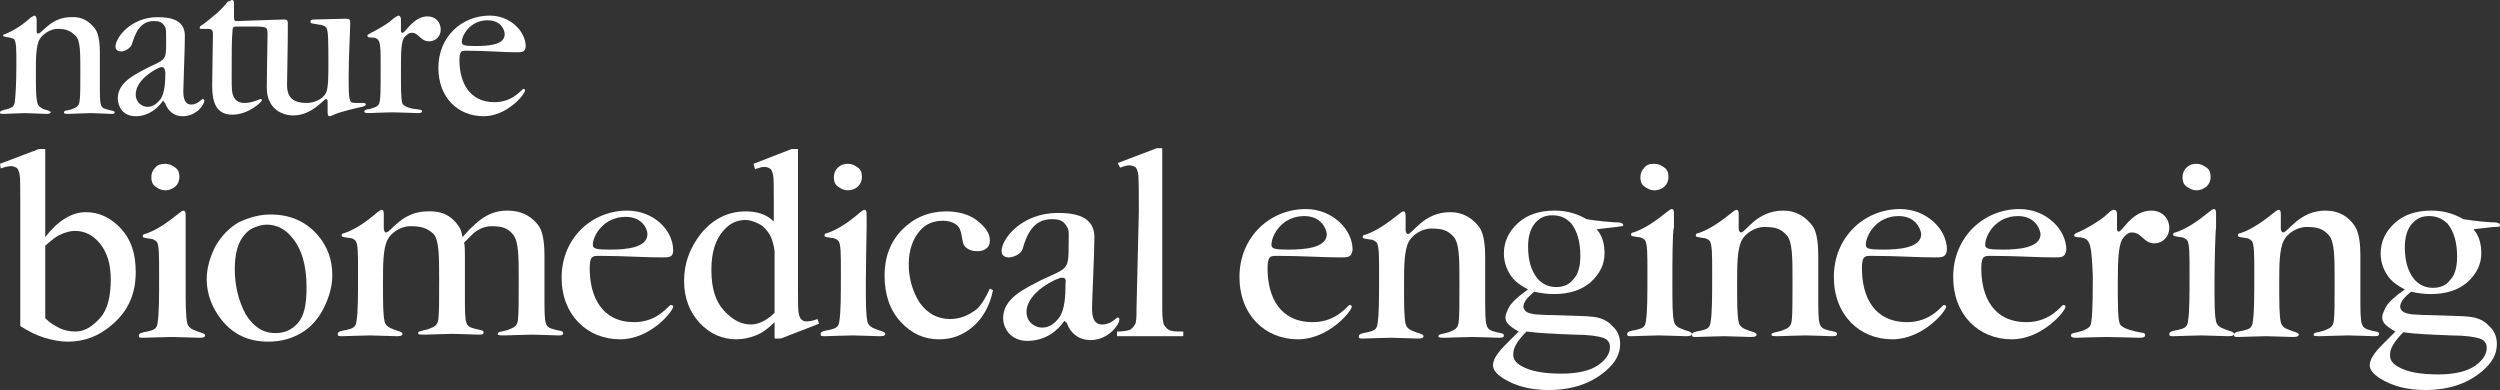 <?xml version="1.0" encoding="utf-8"?>
<!-- Generator: Adobe Illustrator 18.1.1, SVG Export Plug-In . SVG Version: 6.00 Build 0)  -->
<svg version="1.1" id="Layer_1" xmlns="http://www.w3.org/2000/svg" xmlns:xlink="http://www.w3.org/1999/xlink" x="0px" y="0px"
	 width="320.5px" height="50px" viewBox="0 0 320.5 50" enable-background="new 0 0 320.5 50" xml:space="preserve">
<rect x="0" y="0" width="320.5" height="50" fill="#333333" stroke="none"/>
<g>
	<g>
		<path fill="#FFFFFF" d="M12.2,3.7c0.5,0.7,0.6,2,0.6,2.9c0,1.9,0,3,0,3.9c0,3.4,0,3.3,1.2,3.6c0.3,0.1,0.7,0.1,0.7,0.3
			c0,0.2-0.2,0.2-0.5,0.2s-1.9-0.1-2.6-0.1c-0.7,0-2.4,0.1-2.7,0.1c-0.5,0-0.7,0-0.7-0.2c0-0.3,0.5-0.2,1-0.4c0.5-0.2,0.9-0.3,1-1
			c0.1-0.7,0.1-1.8,0.1-3.8c0-2.5,0-4-0.6-4.6C9,3.9,8.4,3.7,7.4,3.7c-1,0-1.9,0.7-2.3,1.3C4.6,5.8,4.6,7.6,4.6,9.2
			c0,2.2,0,3.2,0.2,4c0.1,0.4,0.4,0.6,0.8,0.8c0.3,0.1,0.9,0.2,0.9,0.4c0,0.2-0.4,0.2-0.6,0.2c-0.3,0-2.2-0.1-2.7-0.1
			c-0.5,0-2.6,0.1-2.7,0.1c-0.4,0-0.5,0-0.5-0.2c0-0.2,0.4-0.3,0.9-0.4c0.6-0.2,0.9-0.3,1-0.9c0.1-0.9,0.2-2.5,0.2-5
			c0-1.7,0-2.7-0.3-3.1C1.7,5,1.4,4.8,1.1,4.8C0.7,4.7,0.4,4.7,0.4,4.6c0-0.2,0.1-0.2,0.2-0.2C1.8,3.9,2.9,3.2,4,2.2
			C4.1,2.2,4.3,2,4.4,2c0.2,0,0.3,0.3,0.3,0.6v1.3c0,0.2,0,0.4,0.2,0.4c0.5,0,1.6-2.1,4.2-2.1C10.6,2.1,11.5,2.8,12.2,3.7L12.2,3.7z
			"/>
		<path fill="#FFFFFF" d="M20.9,12.9c-0.6,0.9-1.8,2-3.5,2c-1.7,0-2.3-1.3-2.3-2.3c0-2,2.1-3,3.6-3.8c2.6-1.3,2.6-0.9,2.6-3.6
			c0-0.8,0-1.4-0.1-1.7c-0.4-0.7-0.8-0.8-1.5-0.8c-1.8,0-2.4,1.7-2.8,3c-0.2,0.5-0.9,0.9-1.4,0.9c-0.3,0-0.7-0.2-0.7-0.6
			c0-1.2,2-3.8,5.4-3.8c1.6,0,3.5,0.3,3.5,2.4c0,1.7-0.2,6.3-0.2,7.1c0,0.9,0.2,1.7,1,1.7c0.9,0,1.3-0.7,1.5-0.7
			c0.1,0,0.2,0.1,0.2,0.2c0,0.5-1,2-2.8,2c-1.2,0-1.9-0.8-2.2-1.6c0-0.1-0.1-0.2-0.2-0.2C21,12.9,20.9,12.9,20.9,12.9L20.9,12.9z
			 M20.7,8.6c-0.4,0-3.3,1.5-3.3,3.5c0,1.1,0.9,1.6,1.5,1.6c0.7,0,1.2-0.4,1.7-1c0.5-0.8,0.6-2.1,0.6-3.4C21.1,8.7,21,8.6,20.7,8.6
			L20.7,8.6z"/>
		<path fill="#FFFFFF" d="M66.1,6.7c-1.7,0-3.8-0.2-6.3-0.2c-0.6,0-0.9,0-0.9,1.2c0,2.9,1.3,5.4,4.5,5.4c2.4,0,3.5-1.7,3.7-1.7
			c0.2,0,0.2,0.1,0.2,0.2c0,0.5-2.3,3.3-5.3,3.3c-3.3,0-5.8-2.4-5.8-6.2c0-4,3-6.7,6.6-6.7c2.6,0,4.6,2,4.6,4
			C67.3,6.7,66.9,6.7,66.1,6.7L66.1,6.7z M62.5,2.6c-2.2,0-3.3,1.9-3.3,2.8c0,0.4,0.4,0.5,1.7,0.5c1.6,0,3.8-0.1,3.8-1.5
			C64.7,3.8,64.2,2.6,62.5,2.6L62.5,2.6z"/>
		<path fill="#FFFFFF" d="M47.4,4.8c-0.2,0-0.3-0.1-0.3-0.2c0-0.2,0.2-0.2,0.5-0.4c0.4-0.2,2.1-1.1,2.8-1.8C50.8,2.1,51,2,51.1,2
			c0.1,0,0.3,0.1,0.3,0.5v1.4c0,0.3,0.1,0.3,0.2,0.3c0.4,0,1.4-2.1,3.2-2.1c1.1,0,1.7,0.8,1.7,1.7c0,0.9-0.7,1.5-1.5,1.5
			c-1.1,0-1.3-1.1-2.2-1.1c-0.5,0-0.7,0.4-0.9,0.5c-0.5,0.5-0.5,2.1-0.5,4.4c0,2.1,0,3.8,0.2,4.2c0.3,0.5,1.5,0.7,1.9,0.7
			c0.3,0.1,0.6,0,0.6,0.3c0,0.2-0.4,0.2-0.6,0.2c-0.2,0-2.3-0.1-3.2-0.1c-0.9,0-2.8,0.1-3,0.1c-0.2,0-0.6,0-0.6-0.2
			c0-0.2,0.3-0.3,0.6-0.3c0.2-0.1,1.1-0.2,1.3-0.7c0.2-0.5,0.2-1.5,0.2-4.9C48.8,5.2,48.8,4.8,47.4,4.8L47.4,4.8z"/>
		<path fill="#FFFFFF" d="M30,0.4C30,0.9,30,1.7,30,2.3c0,0.3,0.1,0.4,0.3,0.4l6-0.2c0.6,0,0.6,0.1,0.6,0.7c0,1.2,0,2.3-0.1,7.7
			c0,1.4,0.6,2.3,2.5,2.3c1,0,2.1-0.5,2.5-1.3c0.3-0.6,0.3-2.3,0.3-3.7c0-2.9,0-4.4-0.3-4.7c-0.3-0.3-0.7-0.3-1.2-0.4
			c-0.6-0.1-0.8-0.1-0.8-0.3c0-0.2,0.1-0.3,0.5-0.3l4-0.1c0.5,0,0.6,0.1,0.6,0.5c0,1-0.2,4.3-0.2,6.9c0,1.6,0,2.7,0.2,3.1
			c0.1,0.3,0.4,0.3,1,0.3c0.2,0,0.6,0,0.8,0c0.1,0,0.2,0.1,0.2,0.2c0,0.1-0.1,0.2-0.5,0.3c-0.5,0.1-2.7,0.6-3.6,1
			c-0.2,0.1-0.4,0.2-0.5,0.2c-0.2,0-0.3-0.1-0.3-0.5c0-0.4,0-0.7,0-1.3c0-0.2,0-0.4-0.2-0.4c-0.3,0-1.8,2.1-4.2,2.1
			c-1.4,0-3.4-0.8-3.4-3.6c0-1.5,0.1-6.1,0.1-6.7c0-1.1,0-1.1-2.3-1.1c-0.7,0-1.3,0-1.7,0c-0.4,0-0.5,0.1-0.5,0.7
			c-0.1,1-0.1,2.5-0.1,5.7c0,1.4,0,2.2,0.3,2.7c0.3,0.5,0.7,0.7,1.4,0.7c0.9,0,1.9-0.5,2-0.5c0.1,0,0.2,0.1,0.2,0.1
			c0,0.3-1.8,1.9-3.8,1.9c-2.1,0-2.6-1.6-2.6-3.7c0-1.1,0.1-6.1,0.1-6.5c0-0.4,0-0.8-0.6-0.8h-0.9c-0.1,0-0.2,0-0.2-0.1
			c0-0.3,0.2-0.3,0.6-0.6c0.9-0.7,2.3-1.8,3-2.8C29.5,0.2,29.6,0,29.7,0C29.9,0,30,0.1,30,0.4L30,0.4z"/>
		<path fill="#FFFFFF" d="M149,19v20.7c0,1,0.1,1.6,0.2,1.9c0.2,0.3,0.4,0.6,0.7,0.7c0.3,0.2,0.9,0.2,1.8,0.2v0.6h-8.5v-0.6
			c0.8,0,1.3-0.1,1.6-0.2c0.3-0.1,0.5-0.4,0.7-0.7c0.2-0.3,0.2-1,0.2-2l0.3-12.5c0-1.8,0-4.5-0.1-4.9c-0.1-0.4-0.2-0.7-0.4-0.8
			c-0.2-0.1-0.4-0.2-0.7-0.2c-0.3,0-0.7,0.1-1.2,0.3l-0.3-0.6l5-1.9H149L149,19z"/>
		<path fill-rule="evenodd" clip-rule="evenodd" fill="#FFFFFF" d="M5.8,30.4c1.6-2.1,3.4-3.2,5.2-3.2c1.7,0,3.2,0.7,4.5,2.1
			c1.3,1.4,1.9,3.2,1.9,5.6c0,2.8-1,5-3,6.7c-1.7,1.5-3.6,2.2-5.7,2.2c-1,0-2-0.2-3-0.5c-1-0.3-2-0.8-3.1-1.5V25.6
			c0-1.8,0-2.9-0.1-3.3c-0.1-0.4-0.2-0.7-0.4-0.8c-0.2-0.1-0.4-0.2-0.7-0.2c-0.3,0-0.8,0.1-1.3,0.3L0,21l5-1.9h0.8V30.4L5.8,30.4z
			 M5.8,31.5v9.3c0.6,0.6,1.3,1,1.9,1.3c0.7,0.3,1.3,0.4,2,0.4c1.1,0,2.1-0.6,3.1-1.7c1-1.1,1.4-2.8,1.4-5c0-2-0.5-3.5-1.4-4.6
			c-0.9-1.1-2-1.6-3.2-1.6c-0.6,0-1.3,0.2-1.9,0.5C7.2,30.3,6.6,30.8,5.8,31.5L5.8,31.5z"/>
		<path fill-rule="evenodd" clip-rule="evenodd" fill="#FFFFFF" d="M34.7,27.5c2.5,0,4.5,0.9,6,2.6c1.3,1.5,1.9,3.2,1.9,5.2
			c0,1.4-0.4,2.8-1.1,4.2c-0.7,1.4-1.7,2.5-2.9,3.2c-1.2,0.7-2.6,1.1-4.2,1.1c-2.5,0-4.5-0.9-6-2.8c-1.2-1.5-1.9-3.3-1.9-5.2
			c0-1.4,0.4-2.8,1.1-4.2c0.8-1.4,1.8-2.4,3-3.1C32.1,27.8,33.4,27.5,34.7,27.5L34.7,27.5z M34.2,28.8c-0.6,0-1.3,0.2-1.9,0.5
			c-0.6,0.3-1.2,1-1.6,1.8c-0.4,0.9-0.6,2-0.6,3.4c0,2.2,0.5,4.1,1.4,5.8c1,1.6,2.2,2.4,3.8,2.4c1.2,0,2.1-0.4,2.9-1.3
			c0.8-0.9,1.1-2.4,1.1-4.6c0-2.7-0.6-4.9-1.9-6.4C36.6,29.4,35.5,28.8,34.2,28.8L34.2,28.8z"/>
		<path fill="#FFFFFF" d="M21.2,21c0.5,0,0.9,0.2,1.3,0.5c0.4,0.3,0.5,0.7,0.5,1.2c0,0.5-0.2,0.9-0.5,1.2c-0.4,0.3-0.8,0.5-1.3,0.5
			s-0.9-0.2-1.3-0.5c-0.4-0.3-0.5-0.7-0.5-1.2c0-0.5,0.2-0.9,0.5-1.2C20.2,21.1,20.7,21,21.2,21L21.2,21z"/>
		<path fill="#FFFFFF" d="M23.8,36.2c0,2.9,0,4.2,0.2,5.2c0.1,0.5,0.5,0.8,1.1,1c0.4,0.2,1.2,0.3,1.2,0.6c0,0.3-0.5,0.3-0.8,0.3
			c-0.4,0-2.8-0.1-3.5-0.1c-0.6,0-3.3,0.1-3.6,0.1c-0.5,0-0.6,0-0.6-0.3c0-0.3,0.5-0.4,1.1-0.5c0.8-0.2,1.2-0.3,1.3-1.1
			c0.2-1.2,0.2-3.3,0.2-6.4c0-2.2,0-3.6-0.3-4c-0.2-0.2-0.5-0.4-0.9-0.4c-0.6-0.1-0.9-0.1-0.9-0.3c0-0.2,0.1-0.3,0.3-0.3
			c1.5-0.5,2.9-1.5,4.4-2.7c0.1-0.1,0.4-0.3,0.5-0.3c0.3,0,0.3,0.3,0.3,0.7v1.7C23.8,29.6,23.8,34.1,23.8,36.2L23.8,36.2z"/>
		<path fill="#FFFFFF" d="M136.4,41.2c-0.8,1.2-2.4,2.5-4.7,2.5c-2.2,0-3.1-1.7-3.1-2.9c0-2.6,2.8-3.8,4.9-4.9
			c3.4-1.6,3.5-1.2,3.5-4.6c0-1,0.1-1.8-0.2-2.2c-0.5-0.9-1.1-1-2-1c-2.4,0-3.2,2.1-3.7,3.8c-0.2,0.7-1.2,1.1-1.8,1.1
			c-0.4,0-0.9-0.2-0.9-0.8c0-1.6,2.6-4.9,7.2-4.9c2.2,0,4.7,0.4,4.7,3.1c0,2.2-0.3,8-0.3,9.1c0,1.1,0.2,2.1,1.3,2.1
			c1.2,0,1.8-0.9,2-0.9c0.2,0,0.2,0.1,0.2,0.3c0,0.6-1.4,2.6-3.7,2.6c-1.6,0-2.6-1-3-2.1c0-0.1-0.1-0.2-0.2-0.2
			C136.5,41.1,136.4,41.1,136.4,41.2L136.4,41.2z M136.1,35.6c-0.5,0-4.5,1.8-4.5,4.4c0,1.4,1.2,2,2,2c0.9,0,1.6-0.5,2.2-1.3
			c0.7-1,0.8-2.7,0.8-4.4C136.7,35.7,136.5,35.6,136.1,35.6L136.1,35.6z"/>
		<path fill-rule="evenodd" clip-rule="evenodd" fill="#FFFFFF" d="M99.3,41.3c-0.8,0.8-1.6,1.4-2.4,1.7c-0.8,0.3-1.6,0.5-2.5,0.5
			c-1.8,0-3.4-0.7-4.7-2.1c-1.3-1.4-2-3.2-2-5.4c0-2.2,0.7-4.2,2.2-6.1c1.5-1.8,3.4-2.8,5.7-2.8c1.5,0,2.7,0.4,3.6,1.3v-2.8
			c0-1.8,0-2.8-0.1-3.2c-0.1-0.4-0.2-0.7-0.4-0.8c-0.2-0.1-0.4-0.2-0.7-0.2c-0.3,0-0.7,0.1-1.2,0.3L96.6,21l4.9-1.9h0.8v17.8
			c0,1.8,0,2.9,0.1,3.3c0.1,0.4,0.2,0.7,0.4,0.8c0.2,0.2,0.4,0.2,0.7,0.2c0.3,0,0.8-0.1,1.3-0.3l0.2,0.6l-4.9,1.9h-0.8V41.3
			L99.3,41.3z M99.3,40.1v-7.9c-0.1-0.8-0.3-1.5-0.6-2.1c-0.4-0.6-0.8-1.1-1.4-1.4c-0.6-0.3-1.2-0.5-1.7-0.5c-1.1,0-2,0.4-2.8,1.3
			c-1.1,1.2-1.6,2.9-1.6,5.1c0,2.3,0.5,4,1.6,5.2c1.1,1.2,2.2,1.8,3.5,1.8C97.2,41.6,98.3,41.1,99.3,40.1L99.3,40.1z"/>
		<path fill="#FFFFFF" d="M127.3,37.2c-0.4,2-1.3,3.6-2.6,4.7c-1.3,1.1-2.7,1.6-4.3,1.6c-1.9,0-3.5-0.7-4.9-2.2
			c-1.4-1.5-2.1-3.5-2.1-6c0-2.4,0.8-4.4,2.3-5.9c1.5-1.5,3.4-2.3,5.6-2.3c1.6,0,3,0.4,4,1.2c1,0.8,1.6,1.6,1.6,2.5
			c0,0.4-0.1,0.8-0.4,1c-0.3,0.3-0.7,0.4-1.2,0.4c-0.7,0-1.2-0.2-1.6-0.6c-0.2-0.2-0.3-0.7-0.4-1.3c-0.1-0.7-0.3-1.2-0.7-1.5
			c-0.4-0.3-1-0.5-1.7-0.5c-1.2,0-2.2,0.4-2.9,1.2c-1,1.1-1.5,2.6-1.5,4.4c0,1.8,0.5,3.5,1.4,4.9c1,1.4,2.3,2.1,3.9,2.1
			c1.2,0,2.2-0.4,3.2-1.1c0.7-0.5,1.3-1.5,1.9-2.8L127.3,37.2L127.3,37.2z"/>
		<path fill="#FFFFFF" d="M58.8,29c0.3,0.4,0.4,0.9,0.5,1.4l0.9-1c0.8-0.7,2.2-2.4,4.8-2.4c2.1,0,3.3,0.9,4.1,2
			c0.6,0.9,0.7,2.6,0.7,3.7c0,2.4,0,3.9,0,5c0,4.3,0,4.2,1.5,4.6c0.4,0.1,0.9,0.1,0.9,0.4c0,0.3-0.3,0.3-0.7,0.3
			c-0.4,0-2.4-0.1-3.3-0.1c-0.9,0-3,0.1-3.5,0.1c-0.6,0-0.9,0-0.9-0.2c0-0.3,0.7-0.3,1.3-0.5c0.7-0.3,1.2-0.4,1.3-1.3
			c0.1-0.9,0.1-2.3,0.1-4.9c0-3.2,0-5.1-0.7-6C65.1,29.2,64.3,29,63,29c-1,0-1.9,0.5-2.5,1.1l-1,1c0.1,0.5,0.1,1.1,0.1,1.5
			c0,2.4,0,3.9,0,5c0,4.3,0,4.2,1.5,4.6c0.4,0.1,0.9,0.1,0.9,0.4c0,0.3-0.3,0.3-0.7,0.3c-0.4,0-2.4-0.1-3.3-0.1
			c-0.9,0-3,0.1-3.5,0.1c-0.6,0-0.9,0-0.9-0.2c0-0.3,0.7-0.3,1.3-0.5c0.7-0.3,1.2-0.4,1.3-1.3c0.1-0.9,0.1-2.3,0.1-4.9
			c0-3.2,0-5.1-0.7-6C54.7,29.2,54,29,52.6,29c-1.3,0-2.5,0.9-2.9,1.7c-0.6,1.1-0.6,3.3-0.6,5.4c0,2.8,0,4.1,0.2,5.1
			c0.1,0.5,0.5,0.8,1.1,1c0.4,0.2,1.2,0.3,1.2,0.6c0,0.3-0.5,0.3-0.8,0.3c-0.4,0-2.8-0.1-3.4-0.1c-0.6,0-3.3,0.1-3.5,0.1
			c-0.5,0-0.6,0-0.6-0.3c0-0.3,0.5-0.4,1.1-0.5c0.8-0.2,1.2-0.3,1.3-1.1c0.2-1.2,0.2-3.2,0.2-6.4c0-2.2,0-3.5-0.3-3.9
			c-0.1-0.2-0.5-0.4-0.9-0.4c-0.6-0.1-0.9-0.1-0.9-0.3c0-0.2,0.1-0.3,0.3-0.3c1.5-0.5,2.9-1.5,4.3-2.7c0.1-0.1,0.4-0.3,0.5-0.3
			c0.3,0,0.3,0.3,0.3,0.7v1.7c0,0.2,0.1,0.5,0.3,0.5c0.6,0,2-2.7,5.3-2.7C56.8,27,58,27.8,58.8,29L58.8,29z"/>
		<path fill="#FFFFFF" d="M84.8,33c-2.2,0-4.9-0.2-8-0.2c-0.8,0-1.2,0-1.2,1.6c0,3.7,1.6,6.9,5.7,6.9c3.1,0,4.4-2.2,4.7-2.2
			c0.2,0,0.3,0.1,0.3,0.2c0,0.6-2.9,4.2-6.8,4.2c-4.2,0-7.5-3.1-7.5-7.9c0-5.1,3.9-8.6,8.4-8.6c3.4,0,5.9,2.5,5.9,5.1
			C86.3,33,85.8,33,84.8,33L84.8,33z M80.2,27.8c-2.8,0-4.2,2.4-4.2,3.6c0,0.5,0.5,0.6,2.2,0.6c2,0,4.8-0.2,4.8-2
			C83,29.3,82.3,27.8,80.2,27.8L80.2,27.8z"/>
		<path fill="#FFFFFF" d="M108.7,21c0.5,0,0.9,0.2,1.3,0.5c0.4,0.3,0.5,0.7,0.5,1.2c0,0.5-0.2,0.9-0.5,1.2c-0.3,0.3-0.8,0.5-1.3,0.5
			c-0.5,0-0.9-0.2-1.3-0.5c-0.4-0.3-0.5-0.7-0.5-1.2c0-0.5,0.2-0.9,0.5-1.2C107.7,21.2,108.1,21,108.7,21L108.7,21z"/>
		<path fill="#FFFFFF" d="M111,36.1c0,2.8,0,4.1,0.2,5.1c0.1,0.5,0.5,0.8,1.1,1c0.4,0.2,1.2,0.3,1.2,0.6c0,0.3-0.5,0.3-0.8,0.3
			c-0.4,0-2.8-0.1-3.4-0.1c-0.6,0-3.3,0.1-3.5,0.1c-0.5,0-0.6,0-0.6-0.3c0-0.3,0.5-0.4,1.1-0.5c0.8-0.2,1.2-0.3,1.3-1.1
			c0.2-1.2,0.2-3.2,0.2-6.4c0-2.2,0-3.5-0.3-3.9c-0.2-0.2-0.5-0.4-0.9-0.4c-0.6-0.1-0.9-0.1-0.9-0.3c0-0.2,0.1-0.3,0.3-0.3
			c1.5-0.5,2.9-1.5,4.3-2.7c0.1-0.1,0.4-0.3,0.5-0.3c0.3,0,0.3,0.3,0.3,0.7v1.7C111.1,29.5,111,34,111,36.1L111,36.1z"/>
		<g>
			<path fill="#FFFFFF" d="M248,33c-2.2,0-4.9-0.2-8.1-0.2c-0.8,0-1.2,0-1.2,1.6c0,3.7,1.6,6.9,5.8,6.9c3.1,0,4.5-2.2,4.7-2.2
				c0.2,0,0.3,0.1,0.3,0.2c0,0.6-3,4.2-6.9,4.2c-4.2,0-7.5-3.1-7.5-8c0-5.1,3.9-8.7,8.5-8.7c3.4,0,6,2.6,6,5.2
				C249.5,33,249,33,248,33L248,33z M243.4,27.7c-2.8,0-4.2,2.4-4.2,3.7c0,0.5,0.5,0.6,2.2,0.6c2,0,4.9-0.2,4.9-2
				C246.2,29.2,245.5,27.7,243.4,27.7L243.4,27.7z"/>
			<path fill="#FFFFFF" d="M171.8,33c-2.2,0-4.9-0.2-8.1-0.2c-0.8,0-1.2,0-1.2,1.6c0,3.7,1.6,6.9,5.8,6.9c3.1,0,4.5-2.2,4.7-2.2
				c0.2,0,0.3,0.1,0.3,0.2c0,0.6-3,4.2-6.9,4.2c-4.2,0-7.5-3.1-7.5-8c0-5.1,3.9-8.7,8.5-8.7c3.4,0,6,2.6,6,5.2
				C173.3,33,172.8,33,171.8,33L171.8,33z M167.2,27.7c-2.8,0-4.2,2.4-4.2,3.7c0,0.5,0.5,0.6,2.2,0.6c2,0,4.9-0.2,4.9-2
				C170,29.2,169.3,27.7,167.2,27.7L167.2,27.7z"/>
			<path fill="#FFFFFF" d="M232.4,29c0.6,0.9,0.7,2.6,0.7,3.7c0,2.4,0,3.9,0,5c0,4.3,0,4.3,1.5,4.7c0.4,0.1,0.9,0.1,0.9,0.4
				c0,0.3-0.3,0.3-0.7,0.3c-0.4,0-2.4-0.1-3.3-0.1c-0.9,0-3.1,0.1-3.5,0.1c-0.6,0-0.9,0-0.9-0.2c0-0.3,0.7-0.3,1.3-0.5
				c0.7-0.3,1.2-0.4,1.3-1.3c0.1-0.9,0.1-2.3,0.1-4.9c0-3.2,0-5.1-0.7-6c-0.8-0.9-1.5-1.1-2.9-1.1c-1.3,0-2.5,0.9-2.9,1.7
				c-0.6,1.1-0.6,3.3-0.6,5.4c0,2.8,0,4.2,0.2,5.1c0.1,0.5,0.5,0.8,1.1,1c0.4,0.2,1.2,0.3,1.2,0.6c0,0.3-0.5,0.3-0.8,0.3
				c-0.4,0-2.8-0.1-3.4-0.1c-0.6,0-3.3,0.1-3.5,0.1c-0.5,0-0.6,0-0.6-0.3c0-0.3,0.5-0.4,1.1-0.5c0.8-0.2,1.2-0.3,1.3-1.1
				c0.2-1.2,0.2-3.2,0.2-6.4c0-2.2,0-3.5-0.3-4c-0.2-0.2-0.5-0.4-0.9-0.4c-0.6-0.1-0.9-0.1-0.9-0.3c0-0.2,0.1-0.3,0.3-0.3
				c1.5-0.5,2.9-1.5,4.4-2.7c0.1-0.1,0.4-0.3,0.5-0.3c0.3,0,0.3,0.3,0.3,0.7v1.7c0,0.2,0.1,0.5,0.3,0.5c0.6,0,2-2.8,5.4-2.8
				C230.3,27,231.5,27.8,232.4,29L232.4,29z"/>
			<path fill="#FFFFFF" d="M266.3,30.4c-0.2,0-0.4-0.1-0.4-0.2c0-0.2,0.2-0.3,0.7-0.5c0.5-0.2,2.7-1.4,3.6-2.3
				c0.5-0.5,0.7-0.5,0.8-0.5c0.2,0,0.4,0.1,0.4,0.6v1.8c0,0.3,0.1,0.4,0.2,0.4c0.5,0,1.7-2.7,4.2-2.7c1.4,0,2.3,1,2.3,2.2
				c0,1.2-0.9,2-1.9,2c-1.4,0-1.6-1.4-2.9-1.4c-0.6,0-0.9,0.5-1.1,0.7c-0.6,0.7-0.7,2.7-0.7,5.7c0,2.8,0,4.9,0.3,5.4
				c0.4,0.6,2,0.9,2.5,1c0.4,0.1,0.7,0,0.7,0.4c0,0.3-0.5,0.3-0.8,0.3c-0.3,0-3-0.1-4.1-0.1c-1.1,0-3.6,0.1-3.9,0.1
				c-0.3,0-0.7,0-0.7-0.3c0-0.3,0.4-0.3,0.8-0.4c0.3-0.1,1.4-0.3,1.7-0.9c0.2-0.6,0.3-2,0.3-6.3C268.1,30.9,268,30.5,266.3,30.4
				L266.3,30.4z"/>
			<path fill="#FFFFFF" d="M189.7,29.2c0.6,0.9,0.7,2.6,0.7,3.7c0,2.4,0,3.9,0,5c0,4.3,0,4.3,1.5,4.7c0.4,0.1,0.9,0.1,0.9,0.4
				c0,0.3-0.3,0.3-0.7,0.3c-0.4,0-2.4-0.1-3.3-0.1c-0.9,0-3.1,0.1-3.5,0.1c-0.6,0-0.9,0-0.9-0.2c0-0.3,0.7-0.3,1.3-0.5
				c0.7-0.3,1.2-0.4,1.3-1.3c0.1-0.9,0.1-2.3,0.1-4.9c0-3.2,0-5.1-0.7-6c-0.8-0.9-1.5-1.1-2.9-1.1c-1.3,0-2.5,0.9-2.9,1.7
				c-0.6,1.1-0.6,3.3-0.6,5.4c0,2.8,0,4.2,0.2,5.1c0.1,0.5,0.5,0.8,1.1,1c0.4,0.2,1.2,0.3,1.2,0.6c0,0.3-0.5,0.3-0.8,0.3
				c-0.4,0-2.8-0.1-3.4-0.1c-0.6,0-3.3,0.1-3.5,0.1c-0.5,0-0.6,0-0.6-0.3c0-0.3,0.5-0.4,1.1-0.5c0.8-0.2,1.2-0.3,1.3-1.1
				c0.2-1.2,0.2-3.2,0.2-6.4c0-2.2,0-3.5-0.3-4c-0.2-0.2-0.5-0.4-0.9-0.4c-0.6-0.1-0.9-0.1-0.9-0.3c0-0.2,0.1-0.3,0.3-0.3
				c1.5-0.5,2.9-1.5,4.4-2.7c0.1-0.1,0.4-0.3,0.5-0.3c0.3,0,0.3,0.3,0.3,0.7v1.7c0,0.2,0.1,0.5,0.3,0.5c0.6,0,2-2.8,5.4-2.8
				C187.7,27.2,188.9,28.1,189.7,29.2L189.7,29.2z"/>
			<path fill="#FFFFFF" d="M212.1,21c0.5,0,0.9,0.2,1.3,0.5c0.4,0.3,0.5,0.7,0.5,1.2c0,0.5-0.2,0.9-0.5,1.2
				c-0.3,0.3-0.8,0.5-1.3,0.5c-0.5,0-0.9-0.2-1.3-0.5c-0.4-0.3-0.5-0.7-0.5-1.2c0-0.5,0.2-0.9,0.5-1.2C211.1,21.1,211.5,21,212.1,21
				L212.1,21z"/>
			<path fill="#FFFFFF" d="M214.4,36.1c0,2.8,0,4.2,0.2,5.1c0.1,0.5,0.5,0.8,1.1,1c0.4,0.2,1.2,0.3,1.2,0.6c0,0.3-0.5,0.3-0.8,0.3
				c-0.4,0-2.8-0.1-3.4-0.1s-3.3,0.1-3.5,0.1c-0.5,0-0.6,0-0.6-0.3c0-0.3,0.5-0.4,1.1-0.5c0.8-0.2,1.2-0.3,1.3-1.1
				c0.2-1.2,0.2-3.2,0.2-6.4c0-2.2,0-3.5-0.3-4c-0.2-0.2-0.5-0.4-0.9-0.4c-0.6-0.1-0.9-0.1-0.9-0.3c0-0.2,0.1-0.3,0.3-0.3
				c1.5-0.5,2.9-1.5,4.4-2.7c0.1-0.1,0.4-0.3,0.5-0.3c0.3,0,0.3,0.3,0.3,0.7v1.7C214.4,29.5,214.4,34,214.4,36.1L214.4,36.1z"/>
			<path fill="#FFFFFF" d="M263.3,33c-2.2,0-4.9-0.2-8.1-0.2c-0.8,0-1.2,0-1.2,1.6c0,3.7,1.6,6.9,5.8,6.9c3.1,0,4.5-2.2,4.7-2.2
				c0.2,0,0.3,0.1,0.3,0.2c0,0.6-3,4.2-6.9,4.2c-4.2,0-7.5-3.1-7.5-8c0-5.1,3.9-8.7,8.5-8.7c3.4,0,6,2.6,6,5.2
				C264.8,33,264.3,33,263.3,33L263.3,33z M258.7,27.7c-2.8,0-4.2,2.4-4.2,3.7c0,0.5,0.5,0.6,2.2,0.6c2,0,4.9-0.2,4.9-2
				C261.5,29.2,260.8,27.7,258.7,27.7L258.7,27.7z"/>
			<g>
				<path fill="#FFFFFF" d="M301.9,29c0.6,0.9,0.7,2.6,0.7,3.7c0,2.4,0,3.9,0,5c0,4.3,0,4.3,1.5,4.7c0.4,0.1,0.9,0.1,0.9,0.4
					c0,0.3-0.3,0.3-0.7,0.3c-0.4,0-2.4-0.1-3.3-0.1c-0.9,0-3.1,0.1-3.5,0.1c-0.6,0-0.9,0-0.9-0.2c0-0.3,0.7-0.3,1.3-0.5
					c0.7-0.3,1.2-0.4,1.3-1.3c0.1-0.9,0.1-2.3,0.1-4.9c0-3.2,0-5.1-0.7-6c-0.8-0.9-1.5-1.1-2.9-1.1c-1.3,0-2.5,0.9-2.9,1.7
					c-0.6,1.1-0.6,3.3-0.6,5.4c0,2.8,0,4.2,0.2,5.1c0.1,0.5,0.5,0.8,1.1,1c0.4,0.2,1.2,0.3,1.2,0.6c0,0.3-0.5,0.3-0.8,0.3
					c-0.4,0-2.8-0.1-3.4-0.1c-0.6,0-3.3,0.1-3.5,0.1c-0.5,0-0.6,0-0.6-0.3c0-0.3,0.5-0.4,1.1-0.5c0.8-0.2,1.2-0.3,1.3-1.1
					c0.2-1.2,0.2-3.2,0.2-6.4c0-2.2,0-3.5-0.3-4c-0.2-0.2-0.5-0.4-0.9-0.4c-0.6-0.1-0.9-0.1-0.9-0.3c0-0.2,0.1-0.3,0.3-0.3
					c1.5-0.5,2.9-1.5,4.4-2.7c0.1-0.1,0.4-0.3,0.5-0.3c0.3,0,0.3,0.3,0.3,0.7v1.7c0,0.2,0.1,0.5,0.3,0.5c0.6,0,2.1-2.8,5.4-2.8
					C299.9,27,301.1,27.8,301.9,29L301.9,29z"/>
				<path fill="#FFFFFF" d="M281.6,21c0.5,0,0.9,0.2,1.3,0.5c0.4,0.3,0.5,0.7,0.5,1.2c0,0.5-0.2,0.9-0.5,1.2
					c-0.4,0.3-0.8,0.5-1.3,0.5s-0.9-0.2-1.3-0.5c-0.4-0.3-0.5-0.7-0.5-1.2c0-0.5,0.2-0.9,0.5-1.2C280.7,21.1,281.1,21,281.6,21
					L281.6,21z"/>
				<path fill="#FFFFFF" d="M283.9,36.1c0,2.8,0,4.2,0.2,5.1c0.1,0.5,0.5,0.8,1.1,1c0.4,0.2,1.2,0.3,1.2,0.6c0,0.3-0.5,0.3-0.8,0.3
					s-2.8-0.1-3.4-0.1c-0.6,0-3.3,0.1-3.5,0.1c-0.5,0-0.6,0-0.6-0.3c0-0.3,0.5-0.4,1.1-0.5c0.8-0.2,1.2-0.3,1.3-1.1
					c0.2-1.2,0.2-3.2,0.2-6.4c0-2.2,0-3.5-0.3-4c-0.2-0.2-0.5-0.4-0.9-0.4c-0.6-0.1-0.9-0.1-0.9-0.3c0-0.2,0.1-0.3,0.3-0.3
					c1.5-0.5,2.9-1.5,4.4-2.7c0.1-0.1,0.4-0.3,0.5-0.3c0.3,0,0.3,0.3,0.3,0.7v1.7C284,29.5,283.9,34,283.9,36.1L283.9,36.1z"/>
			</g>
			<path fill="#FFFFFF" d="M319.6,29.1c-1.9,0.2-2.5,0.3-2.5,0.3c0.7,0.8,1,1.8,1,3.1c0,1.4-0.6,2.6-1.8,3.7c-1.2,1-2.7,1.5-4.7,1.5
				c-0.8,0-1.6-0.1-2.5-0.3c-0.5,0.4-0.9,0.8-1.1,1.1c-0.2,0.3-0.3,0.6-0.3,0.8c0,0.2,0.1,0.4,0.3,0.6c0.2,0.2,0.6,0.3,1.2,0.4
				c0.3,0,1.2,0.1,2.5,0.1c2.5,0.1,4,0.1,4.8,0.2c1.1,0.1,2,0.5,2.6,1.2c0.7,0.6,1,1.4,1,2.3c0,1.3-0.6,2.4-1.9,3.5
				c-1.9,1.6-4.3,2.4-7.3,2.4c-2.3,0-4.2-0.5-5.8-1.5c-0.9-0.6-1.3-1.1-1.3-1.7c0-0.3,0.1-0.5,0.2-0.8c0.2-0.4,0.6-1,1.3-1.7
				c0.1-0.1,0.7-0.7,1.8-1.8c-0.6-0.3-1.1-0.7-1.3-0.9c-0.3-0.3-0.4-0.6-0.4-0.9c0-0.4,0.2-0.8,0.5-1.4c0.3-0.5,1.1-1.3,2.4-2.2l0,0
				c-1-0.5-1.8-1.1-2.3-1.9c-0.5-0.8-0.8-1.7-0.8-2.7c0-1.5,0.6-2.8,1.8-3.9c1.2-1.1,2.8-1.6,4.7-1.6c1.6,0,2.9,0.4,4.1,1.1
				c0,0,1.8,0.3,3.6,0.4l0,0c0.5,0,1.1,0,1.1,0.4C320.5,29.1,320.2,29.1,319.6,29.1z M311.4,27.7c-0.9,0-1.6,0.3-2.2,1
				c-0.6,0.7-0.9,1.7-0.9,3c0,1.8,0.4,3.1,1.2,4.1c0.6,0.7,1.4,1.1,2.4,1.1c0.9,0,1.7-0.3,2.2-1c0.6-0.6,0.9-1.6,0.9-3
				c0-1.8-0.4-3.2-1.2-4.2C313.1,28,312.3,27.7,311.4,27.7L311.4,27.7z M308.1,42.6c-0.6,0.6-1,1.1-1.3,1.6
				c-0.3,0.5-0.4,0.9-0.4,1.4c0,0.5,0.3,1,1,1.4c1.2,0.7,2.9,1,5.2,1c2.1,0,3.7-0.4,4.7-1.1c1-0.7,1.5-1.5,1.5-2.3
				c0-0.6-0.3-1-0.9-1.2c-0.6-0.2-1.8-0.4-3.7-0.4C311.6,42.9,309.5,42.8,308.1,42.6L308.1,42.6z"/>
			<path fill="#FFFFFF" d="M207.2,29.1c-1.9,0.2-2.5,0.3-2.5,0.3c0.7,0.8,1,1.8,1,3.1c0,1.4-0.6,2.6-1.8,3.7c-1.2,1-2.7,1.5-4.7,1.5
				c-0.8,0-1.6-0.1-2.5-0.3c-0.5,0.4-0.9,0.8-1.1,1.1c-0.2,0.3-0.3,0.6-0.3,0.8c0,0.2,0.1,0.4,0.3,0.6c0.2,0.2,0.6,0.3,1.2,0.4
				c0.3,0,1.2,0.1,2.5,0.1c2.5,0.1,4,0.1,4.8,0.2c1.1,0.1,2,0.5,2.6,1.2c0.7,0.6,1,1.4,1,2.3c0,1.3-0.6,2.4-1.9,3.5
				c-1.9,1.6-4.3,2.4-7.3,2.4c-2.3,0-4.2-0.5-5.8-1.5c-0.9-0.6-1.3-1.1-1.3-1.7c0-0.3,0.1-0.5,0.2-0.8c0.2-0.4,0.6-1,1.3-1.7
				c0.1-0.1,0.7-0.7,1.8-1.8c-0.6-0.3-1.1-0.7-1.3-0.9c-0.3-0.3-0.4-0.6-0.4-0.9c0-0.4,0.2-0.8,0.5-1.4c0.3-0.5,1.1-1.3,2.4-2.2l0,0
				c-1-0.5-1.8-1.1-2.3-1.9c-0.5-0.8-0.8-1.7-0.8-2.7c0-1.5,0.6-2.8,1.8-3.9c1.2-1.1,2.8-1.6,4.7-1.6c1.6,0,2.9,0.4,4.1,1.1
				c0,0,1.8,0.3,3.6,0.4l0,0c0.5,0,1.1,0,1.1,0.4C208.1,29,207.9,29,207.2,29.1z M199,27.6c-0.9,0-1.6,0.3-2.2,1
				c-0.6,0.7-0.9,1.7-0.9,3c0,1.8,0.4,3.1,1.2,4.1c0.6,0.7,1.4,1.1,2.4,1.1c0.9,0,1.7-0.3,2.2-1c0.6-0.6,0.9-1.6,0.9-3
				c0-1.8-0.4-3.2-1.2-4.2C200.7,27.9,200,27.6,199,27.6L199,27.6z M195.7,42.5c-0.6,0.6-1,1.1-1.3,1.6c-0.3,0.5-0.4,0.9-0.4,1.4
				c0,0.5,0.3,1,1,1.4c1.2,0.7,2.9,1,5.2,1c2.1,0,3.7-0.4,4.7-1.1c1-0.7,1.5-1.5,1.5-2.3c0-0.6-0.3-1-0.9-1.2
				c-0.6-0.2-1.8-0.4-3.7-0.4C199.2,42.8,197.1,42.7,195.7,42.5L195.7,42.5z"/>
		</g>
	</g>
</g>
</svg>
